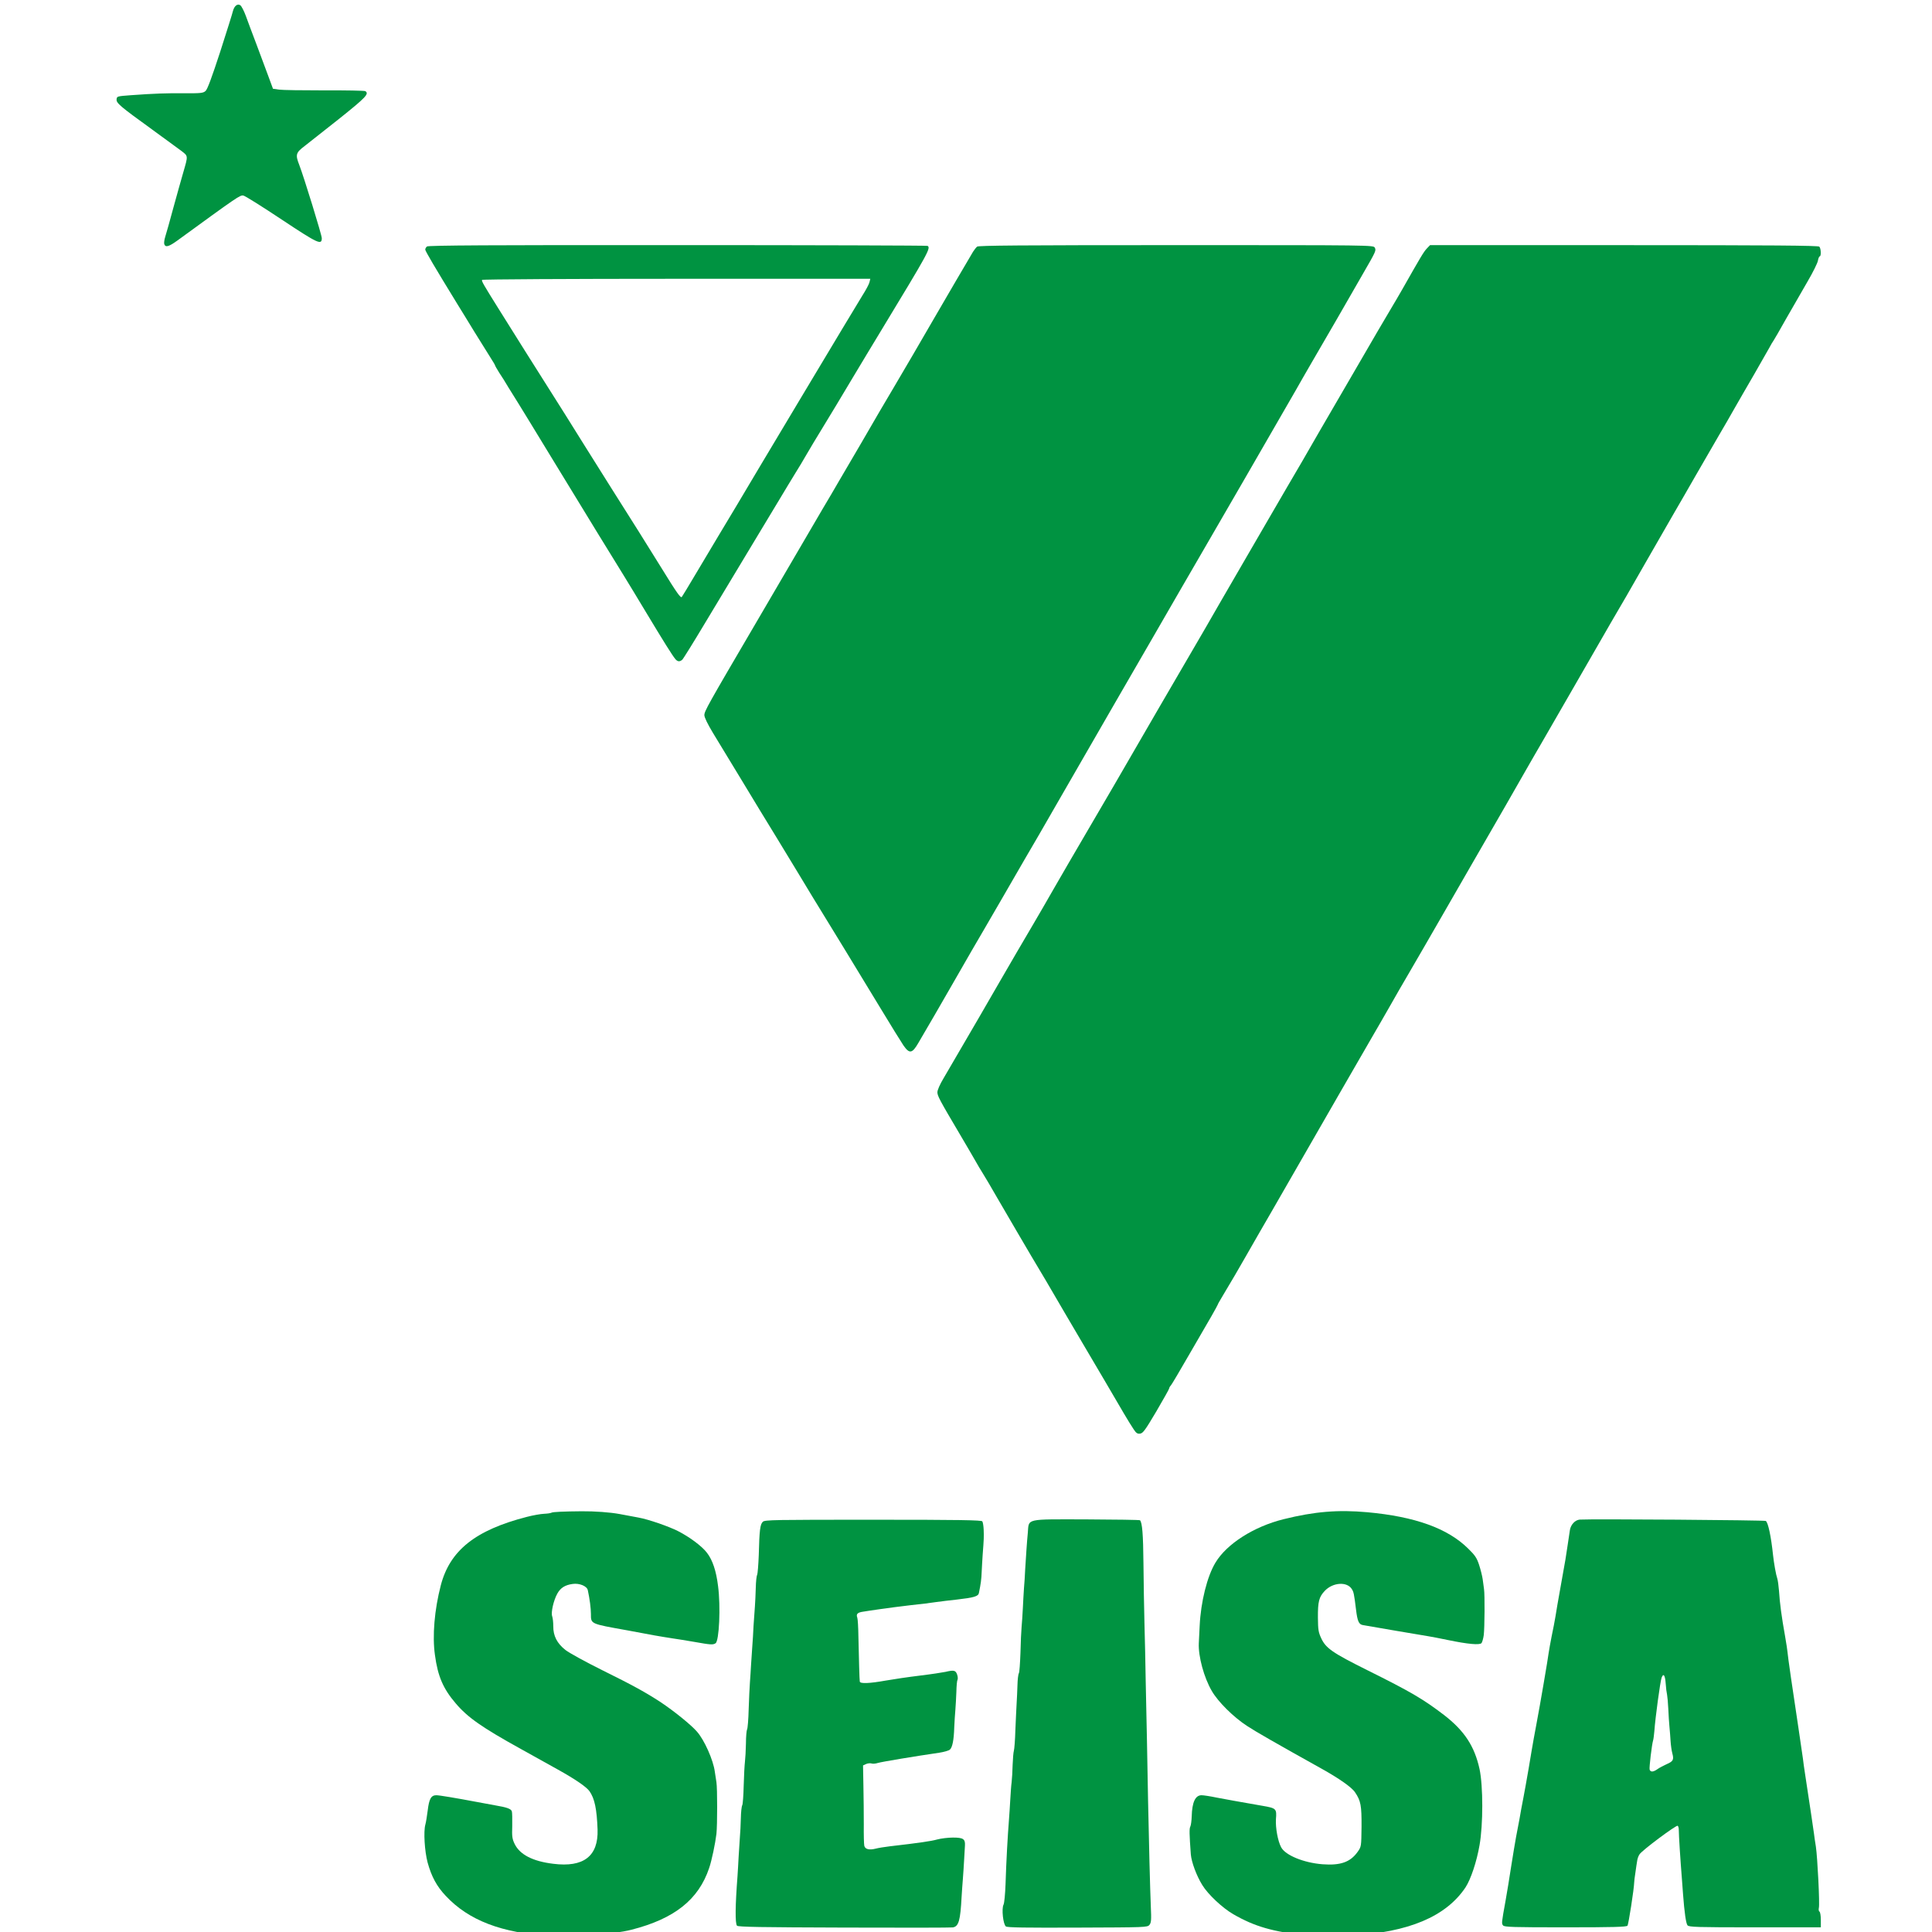 <!DOCTYPE svg PUBLIC "-//W3C//DTD SVG 1.1//EN" "http://www.w3.org/Graphics/SVG/1.1/DTD/svg11.dtd">
<svg version="1.1" sodipodi:docname="HIU_kosho0.svg" inkscape:version="0.48.1 " xmlns:inkscape="http://www.inkscape.org/namespaces/inkscape" xmlns:svg="http://www.w3.org/2000/svg" xmlns:rdf="http://www.w3.org/1999/02/22-rdf-syntax-ns#" xmlns:cc="http://creativecommons.org/ns#" xmlns:dc="http://purl.org/dc/elements/1.1/" xmlns:sodipodi="http://sodipodi.sourceforge.net/DTD/sodipodi-0.dtd"
	 xmlns="http://www.w3.org/2000/svg" xmlns:xlink="http://www.w3.org/1999/xlink" x="0px" y="0px" width="100px" height="100px"
	 viewBox="0 0 100 100" enable-background="new 0 0 100 100" xml:space="preserve">
<g id="layer101">
	<path fill="#009341" d="M28.492,100.203c-2.528-0.148-4.237-0.807-5.418-2.071c-0.471-0.496-0.742-1.006-0.941-1.728
		c-0.154-0.581-0.219-1.6-0.116-1.968c0.032-0.103,0.083-0.438,0.122-0.735c0.071-0.593,0.175-0.78,0.445-0.78
		c0.155,0,0.974,0.136,2.135,0.355c0.265,0.052,0.671,0.122,0.903,0.167c0.62,0.104,0.826,0.181,0.871,0.31
		c0.02,0.065,0.025,0.4,0.02,0.755c-0.02,0.555,0,0.677,0.128,0.941c0.271,0.548,0.935,0.891,1.993,1.02
		c1.574,0.199,2.341-0.394,2.296-1.773c-0.039-1.059-0.149-1.601-0.42-1.987c-0.161-0.22-0.716-0.606-1.631-1.115
		c-0.387-0.213-1.245-0.69-1.902-1.058c-2.032-1.123-2.767-1.639-3.387-2.367c-0.651-0.761-0.929-1.4-1.077-2.503
		c-0.142-0.986-0.026-2.348,0.303-3.611c0.471-1.807,1.792-2.857,4.45-3.541c0.322-0.084,0.722-0.154,0.896-0.161
		c0.167-0.006,0.341-0.032,0.387-0.058c0.058-0.039,0.645-0.065,1.555-0.072c0.683-0.006,1.47,0.052,1.967,0.143
		c0.303,0.058,0.735,0.135,0.968,0.181c0.516,0.091,1.573,0.458,2.057,0.703c0.606,0.31,1.245,0.786,1.502,1.129
		c0.284,0.373,0.471,0.922,0.568,1.709c0.142,1.076,0.058,2.851-0.129,2.967c-0.136,0.09-0.264,0.077-1.097-0.071
		c-0.406-0.071-0.929-0.154-1.161-0.187c-0.232-0.033-0.638-0.104-0.903-0.149c-0.265-0.052-0.903-0.167-1.419-0.264
		c-1.909-0.342-1.871-0.322-1.871-0.845c0-0.29-0.064-0.787-0.161-1.231c-0.045-0.214-0.439-0.375-0.787-0.323
		c-0.387,0.052-0.626,0.199-0.793,0.503c-0.193,0.348-0.335,0.975-0.265,1.167c0.032,0.085,0.058,0.316,0.058,0.517
		c-0.006,0.497,0.193,0.89,0.639,1.238c0.193,0.148,1.038,0.612,1.883,1.032c1.619,0.8,2.257,1.154,3.038,1.663
		c0.697,0.465,1.567,1.168,1.871,1.517c0.387,0.432,0.851,1.477,0.929,2.076c0.02,0.123,0.058,0.375,0.084,0.549
		c0.051,0.309,0.051,2.218,0,2.677c-0.058,0.49-0.246,1.387-0.375,1.761c-0.548,1.639-1.799,2.631-4.024,3.198
		c-0.504,0.129-1.155,0.207-2.903,0.354C29.608,100.248,29.027,100.234,28.492,100.203z"/>
	<path fill="#009341" d="M67.609,100.17c-1.702-0.174-2.683-0.457-3.773-1.09c-0.561-0.322-1.321-1.038-1.605-1.509
		c-0.304-0.49-0.561-1.193-0.594-1.587c-0.077-1.063-0.084-1.341-0.025-1.444c0.032-0.064,0.064-0.304,0.071-0.529
		c0.019-0.729,0.187-1.09,0.509-1.09c0.098,0,0.451,0.052,0.78,0.122c0.568,0.109,1.052,0.194,2.374,0.426
		c0.717,0.123,0.741,0.149,0.696,0.697c-0.025,0.445,0.097,1.128,0.271,1.45c0.22,0.414,1.168,0.801,2.136,0.878
		c0.935,0.071,1.444-0.109,1.824-0.645c0.188-0.265,0.188-0.271,0.2-1.29c0.007-1.104-0.038-1.349-0.335-1.787
		c-0.167-0.258-0.832-0.723-1.723-1.219c-2.36-1.316-3.431-1.929-3.869-2.219c-0.703-0.458-1.496-1.245-1.818-1.8
		c-0.413-0.703-0.71-1.806-0.678-2.482c0.007-0.091,0.026-0.497,0.045-0.903c0.058-1.231,0.387-2.561,0.819-3.27
		c0.581-0.968,1.986-1.864,3.521-2.244c1.606-0.4,2.825-0.497,4.334-0.362c2.47,0.226,4.16,0.832,5.218,1.877
		c0.361,0.349,0.452,0.49,0.568,0.839c0.076,0.232,0.161,0.567,0.187,0.741c0.026,0.182,0.058,0.413,0.07,0.517
		c0.046,0.29,0.033,2.019-0.013,2.386c-0.025,0.181-0.077,0.362-0.116,0.414c-0.097,0.109-0.696,0.058-1.754-0.162
		c-0.426-0.09-0.877-0.174-0.999-0.193c-0.22-0.032-3.116-0.528-3.399-0.58c-0.2-0.039-0.271-0.207-0.342-0.788
		c-0.104-0.844-0.123-0.929-0.226-1.083c-0.252-0.387-0.975-0.336-1.388,0.097c-0.302,0.316-0.366,0.555-0.36,1.394
		c0.007,0.625,0.025,0.754,0.174,1.07c0.238,0.51,0.581,0.749,2.38,1.645c2.271,1.129,2.902,1.504,3.974,2.322
		c1.058,0.818,1.58,1.619,1.838,2.799c0.188,0.877,0.188,2.877,0,3.935c-0.148,0.864-0.458,1.78-0.729,2.192
		c-1.013,1.51-2.948,2.322-5.921,2.49C68.635,100.255,68.39,100.255,67.609,100.17z"/>
	<path fill="#009341" d="M43.707,99.771c-4.309-0.013-5.508-0.032-5.56-0.097c-0.103-0.122-0.09-1.051,0.026-2.561
		c0.013-0.232,0.045-0.678,0.058-1c0.02-0.315,0.052-0.768,0.064-0.999c0.02-0.232,0.045-0.678,0.051-1
		c0.006-0.316,0.039-0.619,0.071-0.671c0.032-0.045,0.064-0.51,0.077-1.031c0.013-0.517,0.045-1.071,0.065-1.232
		c0.019-0.161,0.045-0.58,0.051-0.936c0-0.354,0.032-0.684,0.058-0.729c0.032-0.045,0.071-0.522,0.084-1.063
		c0.02-0.536,0.045-1.155,0.064-1.368c0.013-0.213,0.045-0.619,0.058-0.903c0.02-0.283,0.045-0.716,0.065-0.967
		c0.019-0.245,0.051-0.729,0.064-1.064c0.02-0.335,0.052-0.787,0.071-1c0.013-0.213,0.039-0.645,0.045-0.968
		c0.007-0.315,0.039-0.618,0.071-0.664c0.026-0.051,0.064-0.516,0.084-1.031c0.032-1.29,0.07-1.593,0.213-1.723
		c0.109-0.097,0.606-0.103,5.714-0.103c4.501,0,5.605,0.02,5.643,0.084c0.032,0.045,0.064,0.244,0.071,0.438
		c0.013,0.36,0.013,0.451-0.052,1.289c-0.02,0.265-0.039,0.672-0.052,0.903c-0.014,0.375-0.045,0.601-0.142,1.077
		c-0.032,0.175-0.251,0.239-1.155,0.343c-0.354,0.037-0.832,0.096-1.064,0.128c-0.232,0.039-0.825,0.11-1.322,0.162
		c-0.497,0.058-1.193,0.148-1.548,0.2c-0.354,0.051-0.761,0.109-0.903,0.135c-0.291,0.039-0.375,0.122-0.303,0.31
		c0.026,0.07,0.052,0.522,0.058,1c0.026,1.147,0.052,2.205,0.071,2.309c0.019,0.116,0.503,0.097,1.335-0.052
		c0.394-0.07,1.187-0.187,1.774-0.258c0.586-0.071,1.18-0.162,1.322-0.193c0.438-0.104,0.528-0.084,0.606,0.135
		c0.039,0.109,0.045,0.233,0.02,0.277c-0.026,0.039-0.052,0.316-0.058,0.62c-0.013,0.303-0.033,0.722-0.052,0.935
		c-0.02,0.214-0.045,0.619-0.058,0.903c-0.02,0.67-0.097,1.038-0.226,1.154c-0.058,0.052-0.303,0.122-0.555,0.161
		c-1.245,0.181-2.993,0.472-3.173,0.529c-0.117,0.038-0.265,0.052-0.336,0.025c-0.064-0.02-0.193-0.007-0.277,0.032l-0.154,0.071
		l0.019,1.044c0.013,0.575,0.02,1.478,0.02,2.007c-0.006,0.528,0.006,1.024,0.026,1.109c0.045,0.18,0.257,0.231,0.586,0.148
		c0.142-0.039,0.478-0.091,0.742-0.123c1.516-0.175,2.135-0.265,2.451-0.354c0.193-0.052,0.561-0.097,0.812-0.097
		c0.522,0,0.639,0.07,0.619,0.406c-0.006,0.116-0.026,0.471-0.045,0.787c-0.02,0.322-0.045,0.755-0.064,0.967
		c-0.02,0.213-0.045,0.619-0.064,0.903c-0.065,1.225-0.148,1.535-0.452,1.587C49.254,99.777,46.725,99.783,43.707,99.771z"/>
	<path fill="#009341" d="M52.066,99.713c-0.143-0.098-0.233-0.923-0.123-1.13c0.039-0.07,0.084-0.541,0.103-1.044
		c0.039-1.238,0.11-2.489,0.181-3.393c0.02-0.232,0.045-0.678,0.065-1c0.019-0.315,0.044-0.723,0.07-0.902
		c0.02-0.174,0.046-0.581,0.052-0.903c0.013-0.315,0.039-0.645,0.064-0.723c0.025-0.083,0.064-0.561,0.077-1.063
		c0.02-0.51,0.052-1.123,0.065-1.374c0.013-0.245,0.038-0.684,0.044-0.968c0.007-0.283,0.039-0.555,0.072-0.606
		c0.031-0.045,0.063-0.521,0.083-1.063c0.013-0.535,0.039-1.136,0.058-1.328c0.021-0.194,0.046-0.633,0.065-0.968
		c0.013-0.336,0.045-0.801,0.058-1.032c0.02-0.232,0.052-0.677,0.064-1c0.052-0.807,0.084-1.342,0.136-1.883
		c0.063-0.748-0.168-0.696,3.037-0.69c1.503,0.006,2.748,0.025,2.768,0.045c0.116,0.116,0.167,0.723,0.18,2.238
		c0.007,0.941,0.033,2.335,0.052,3.096c0.021,0.761,0.052,2.096,0.064,2.967c0.021,0.871,0.046,2.264,0.065,3.096
		c0.013,0.833,0.044,2.244,0.058,3.128c0.045,2.244,0.103,4.495,0.142,5.463c0.033,0.71,0.02,0.839-0.07,0.954
		c-0.109,0.13-0.181,0.13-3.716,0.143C53.053,99.783,52.149,99.771,52.066,99.713z"/>
	<path fill="#009341" d="M77.8,99.661c-0.084-0.104-0.084-0.109,0.129-1.29c0.071-0.388,0.2-1.187,0.29-1.773
		c0.091-0.588,0.207-1.265,0.252-1.516c0.147-0.761,0.245-1.284,0.264-1.426c0.014-0.071,0.065-0.349,0.117-0.613
		c0.051-0.264,0.174-0.941,0.271-1.509c0.09-0.567,0.213-1.251,0.258-1.516c0.052-0.265,0.122-0.645,0.155-0.838
		c0.161-0.832,0.6-3.405,0.625-3.645c0.02-0.142,0.091-0.528,0.155-0.857c0.071-0.323,0.154-0.774,0.193-1
		c0.032-0.219,0.148-0.89,0.258-1.497c0.11-0.599,0.227-1.257,0.258-1.45c0.058-0.387,0.188-1.206,0.232-1.529
		c0.045-0.29,0.271-0.528,0.51-0.548c0.625-0.039,9.559,0.026,9.629,0.07c0.122,0.072,0.277,0.819,0.374,1.748
		c0.046,0.433,0.155,1.045,0.22,1.227c0.032,0.09,0.07,0.381,0.091,0.645c0.038,0.626,0.141,1.387,0.309,2.315
		c0.071,0.412,0.13,0.793,0.13,0.845c0,0.116,0.29,2.122,0.567,3.935c0.109,0.729,0.213,1.438,0.231,1.58
		c0.013,0.142,0.071,0.535,0.122,0.87c0.246,1.613,0.427,2.825,0.453,3.032c0.012,0.122,0.058,0.419,0.096,0.658
		c0.084,0.555,0.206,2.973,0.155,3.172c-0.02,0.084-0.007,0.175,0.032,0.194c0.039,0.025,0.07,0.219,0.07,0.432v0.381h-3.411
		c-3.006,0-3.418-0.013-3.49-0.104c-0.077-0.09-0.161-0.664-0.231-1.605c-0.013-0.213-0.039-0.568-0.059-0.794
		c-0.076-0.941-0.161-2.244-0.161-2.541c0-0.097-0.025-0.188-0.058-0.213c-0.077-0.045-1.845,1.271-1.974,1.478
		c-0.059,0.083-0.109,0.231-0.122,0.335c-0.02,0.104-0.059,0.374-0.091,0.606c-0.038,0.231-0.064,0.465-0.064,0.516
		c-0.007,0.316-0.29,2.167-0.348,2.238c-0.052,0.064-0.729,0.084-3.213,0.084C78.304,99.758,77.871,99.745,77.8,99.661z
		 M85.797,91.566c0.098-0.071,0.311-0.181,0.465-0.251c0.342-0.148,0.388-0.232,0.297-0.562c-0.039-0.142-0.077-0.426-0.091-0.639
		c-0.013-0.213-0.038-0.548-0.058-0.741s-0.045-0.606-0.059-0.916c-0.013-0.304-0.045-0.639-0.064-0.742
		c-0.025-0.103-0.058-0.354-0.07-0.567c-0.032-0.444-0.116-0.567-0.213-0.31c-0.07,0.188-0.329,2.09-0.374,2.761
		c-0.02,0.213-0.046,0.425-0.064,0.477c-0.064,0.194-0.213,1.432-0.181,1.522C85.437,91.734,85.578,91.721,85.797,91.566z"/>
	<path fill="#009341" d="M58.677,73.979c-0.091-0.135-0.322-0.503-0.509-0.825c-0.182-0.316-0.64-1.091-1.001-1.709
		c-0.367-0.62-0.863-1.465-1.103-1.871c-0.238-0.406-0.664-1.135-0.948-1.612c-0.283-0.477-0.722-1.231-0.98-1.677
		c-0.265-0.445-0.606-1.025-0.768-1.29c-0.335-0.562-0.96-1.639-1.754-2.999c-0.303-0.529-0.638-1.097-0.741-1.258
		s-0.291-0.478-0.42-0.709c-0.135-0.232-0.477-0.826-0.773-1.322c-1.058-1.787-1.161-1.987-1.161-2.174
		c0-0.109,0.129-0.406,0.316-0.716c0.277-0.471,0.555-0.948,1.851-3.174c0.181-0.316,0.645-1.115,1.025-1.773
		c0.749-1.296,1.142-1.967,1.787-3.063c0.226-0.387,0.702-1.2,1.045-1.806c0.695-1.2,0.818-1.419,1.65-2.838
		c0.826-1.406,1.838-3.141,3.806-6.547c0.755-1.302,1.406-2.418,1.935-3.321c0.188-0.316,0.723-1.245,1.193-2.064
		c0.472-0.812,1.051-1.818,1.29-2.225c0.238-0.407,0.761-1.31,1.161-2c0.399-0.69,0.863-1.49,1.031-1.774
		c0.168-0.284,0.517-0.877,0.774-1.322c0.549-0.961,1.116-1.935,2.354-4.063c0.509-0.871,1.226-2.103,1.593-2.741
		c0.374-0.639,0.723-1.232,0.78-1.322c0.059-0.09,0.265-0.451,0.471-0.806c0.922-1.625,1.109-1.948,1.271-2.115l0.167-0.174h10.035
		c7.721,0,10.056,0.02,10.113,0.077c0.09,0.09,0.104,0.503,0.02,0.503c-0.025,0-0.07,0.097-0.091,0.22
		c-0.019,0.123-0.257,0.606-0.534,1.077c-0.271,0.477-0.774,1.342-1.11,1.928c-0.328,0.587-0.625,1.097-0.65,1.129
		c-0.033,0.039-0.143,0.226-0.246,0.419c-0.109,0.193-0.457,0.807-0.773,1.354c-0.323,0.548-0.762,1.322-0.987,1.709
		c-0.219,0.394-0.6,1.045-0.838,1.452c-0.239,0.406-0.773,1.335-1.193,2.063c-0.42,0.729-0.909,1.587-1.097,1.902
		c-0.187,0.323-0.852,1.483-1.483,2.58c-0.625,1.103-1.438,2.509-1.806,3.128c-0.361,0.62-1.245,2.161-1.968,3.418
		c-0.722,1.258-1.45,2.522-1.618,2.806c-0.168,0.291-0.542,0.929-0.819,1.419c-0.483,0.852-1.342,2.348-2.819,4.902
		c-0.348,0.606-0.902,1.561-1.225,2.128c-0.877,1.522-1.541,2.676-2.051,3.547c-0.252,0.426-0.678,1.167-0.948,1.645
		s-0.709,1.232-0.967,1.677c-0.549,0.948-2.406,4.167-4.161,7.224c-0.683,1.187-1.393,2.426-1.58,2.741
		c-0.187,0.322-0.528,0.916-0.754,1.315c-0.394,0.69-0.684,1.188-1.22,2.083c-0.122,0.2-0.219,0.375-0.219,0.394
		c0,0.014-0.142,0.271-0.31,0.568c-0.174,0.296-0.703,1.212-1.174,2.025c-0.471,0.819-0.891,1.528-0.941,1.587
		c-0.052,0.051-0.091,0.128-0.091,0.16s-0.303,0.568-0.664,1.187c-0.574,0.968-0.69,1.13-0.839,1.148
		C58.877,74.223,58.806,74.179,58.677,73.979z"/>
	<path fill="#009341" d="M46.764,54.113c-0.116-0.174-0.651-1.032-1.187-1.922c-0.535-0.884-1.374-2.264-1.863-3.063
		c-1.503-2.451-2.103-3.431-2.419-3.966c-0.168-0.284-0.665-1.097-1.097-1.806c-0.438-0.709-1.257-2.057-1.825-2.999
		c-0.574-0.942-1.232-2.031-1.477-2.432c-0.271-0.451-0.438-0.793-0.438-0.909c0-0.207,0.155-0.484,2.696-4.818
		c0.497-0.852,1.162-1.98,1.471-2.515c0.916-1.574,1.438-2.464,1.961-3.354c0.277-0.458,0.665-1.128,0.871-1.483
		c0.207-0.354,0.452-0.774,0.548-0.935c0.097-0.161,0.335-0.567,0.529-0.903c0.529-0.922,1.535-2.638,1.735-2.967
		c0.245-0.406,1.69-2.883,2.09-3.58c0.432-0.755,1.864-3.193,2.006-3.431c0.064-0.097,0.154-0.219,0.212-0.265
		c0.078-0.058,2.232-0.077,10.307-0.077c10.127,0,10.204,0,10.274,0.129c0.078,0.148,0.071,0.174-0.612,1.354
		c-0.258,0.445-0.857,1.49-1.335,2.322c-0.483,0.832-1.071,1.851-1.31,2.257s-0.619,1.077-0.851,1.483
		c-0.233,0.406-0.517,0.903-0.633,1.097c-0.109,0.193-0.986,1.703-1.935,3.354c-0.955,1.651-1.909,3.303-2.129,3.676
		c-0.219,0.374-0.8,1.374-1.29,2.225c-0.489,0.852-1.083,1.883-1.322,2.29c-0.65,1.116-3.166,5.476-4.811,8.333
		c-0.8,1.393-1.651,2.87-1.896,3.276c-0.238,0.406-0.768,1.322-1.174,2.031c-0.413,0.709-0.839,1.451-0.955,1.645
		c-0.219,0.368-0.909,1.561-1.547,2.676c-0.2,0.355-0.639,1.11-0.967,1.678c-0.329,0.566-0.716,1.225-0.858,1.47
		C47.216,54.533,47.074,54.559,46.764,54.113z"/>
	<path fill="#009341" d="M34.961,34.12c-0.155-0.181-0.651-0.98-1.49-2.374c-0.425-0.709-0.955-1.58-1.173-1.935
		c-0.49-0.787-1.864-3.025-3.773-6.159c-0.787-1.296-1.547-2.535-1.683-2.754c-0.142-0.226-0.374-0.599-0.522-0.838
		c-0.142-0.245-0.361-0.594-0.484-0.774c-0.116-0.187-0.213-0.355-0.213-0.375s-0.097-0.187-0.219-0.374
		c-0.116-0.18-0.503-0.8-0.852-1.367c-0.348-0.567-0.735-1.206-0.871-1.419c-1.199-1.954-1.67-2.76-1.67-2.831
		c0-0.052,0.039-0.123,0.09-0.162c0.064-0.058,3.315-0.077,12.971-0.071c7.088,0,12.905,0.02,12.938,0.039
		c0.181,0.109,0.039,0.354-2.36,4.314c-0.451,0.748-1.181,1.948-1.613,2.677c-0.432,0.729-1.07,1.786-1.418,2.354
		c-0.349,0.567-0.749,1.238-0.89,1.483c-0.142,0.251-0.394,0.671-0.561,0.935c-0.161,0.265-0.536,0.877-0.819,1.354
		c-0.283,0.477-1.019,1.696-1.632,2.709c-0.612,1.012-1.605,2.664-2.212,3.676c-0.606,1.013-1.142,1.877-1.193,1.922
		C35.174,34.262,35.078,34.249,34.961,34.12z M36.006,29.715c0.367-0.62,0.916-1.535,1.212-2.032
		c0.303-0.497,0.684-1.136,0.852-1.419c0.767-1.303,6.275-10.507,6.565-10.964c0.181-0.284,0.348-0.594,0.368-0.69l0.044-0.18H35.02
		c-5.521,0-10.049,0.025-10.068,0.058c-0.039,0.052,0.078,0.251,0.832,1.458c1.174,1.876,1.754,2.799,2.393,3.805
		c0.896,1.412,1.29,2.044,2.006,3.192c0.322,0.516,0.968,1.548,1.438,2.29c1.154,1.819,1.78,2.818,2.612,4.16
		c0.806,1.31,1,1.58,1.058,1.503C35.316,30.869,35.639,30.333,36.006,29.715z"/>
	<path fill="#009341" d="M8.505,12.643c-0.025-0.059,0-0.239,0.051-0.4c0.052-0.161,0.245-0.845,0.426-1.521
		c0.187-0.671,0.406-1.471,0.497-1.774C9.743,8.031,9.75,8.089,9.363,7.792C9.169,7.65,8.492,7.154,7.854,6.689
		c-1.658-1.2-1.838-1.354-1.819-1.548C6.048,4.987,6.061,4.98,6.757,4.929c1.257-0.091,1.851-0.11,2.805-0.103
		c0.826,0.006,0.955-0.007,1.077-0.117c0.097-0.084,0.316-0.677,0.755-2.019c0.335-1.045,0.638-2,0.664-2.122
		c0.071-0.264,0.232-0.394,0.381-0.296c0.058,0.039,0.187,0.284,0.284,0.548c0.097,0.264,0.348,0.948,0.567,1.516
		c0.213,0.567,0.49,1.309,0.613,1.645l0.226,0.613l0.316,0.045c0.167,0.026,1.225,0.039,2.348,0.039
		c1.122-0.006,2.07,0.013,2.115,0.039c0.213,0.135,0.032,0.322-1.329,1.412c-0.774,0.613-1.587,1.251-1.806,1.425
		c-0.464,0.349-0.49,0.452-0.284,0.98c0.239,0.619,1.167,3.631,1.167,3.792c0,0.375-0.187,0.291-2.083-0.967
		c-1-0.664-1.89-1.226-1.98-1.238c-0.174-0.026-0.284,0.051-3.412,2.329C8.737,12.771,8.569,12.816,8.505,12.643z"/>
</g>
</svg>
